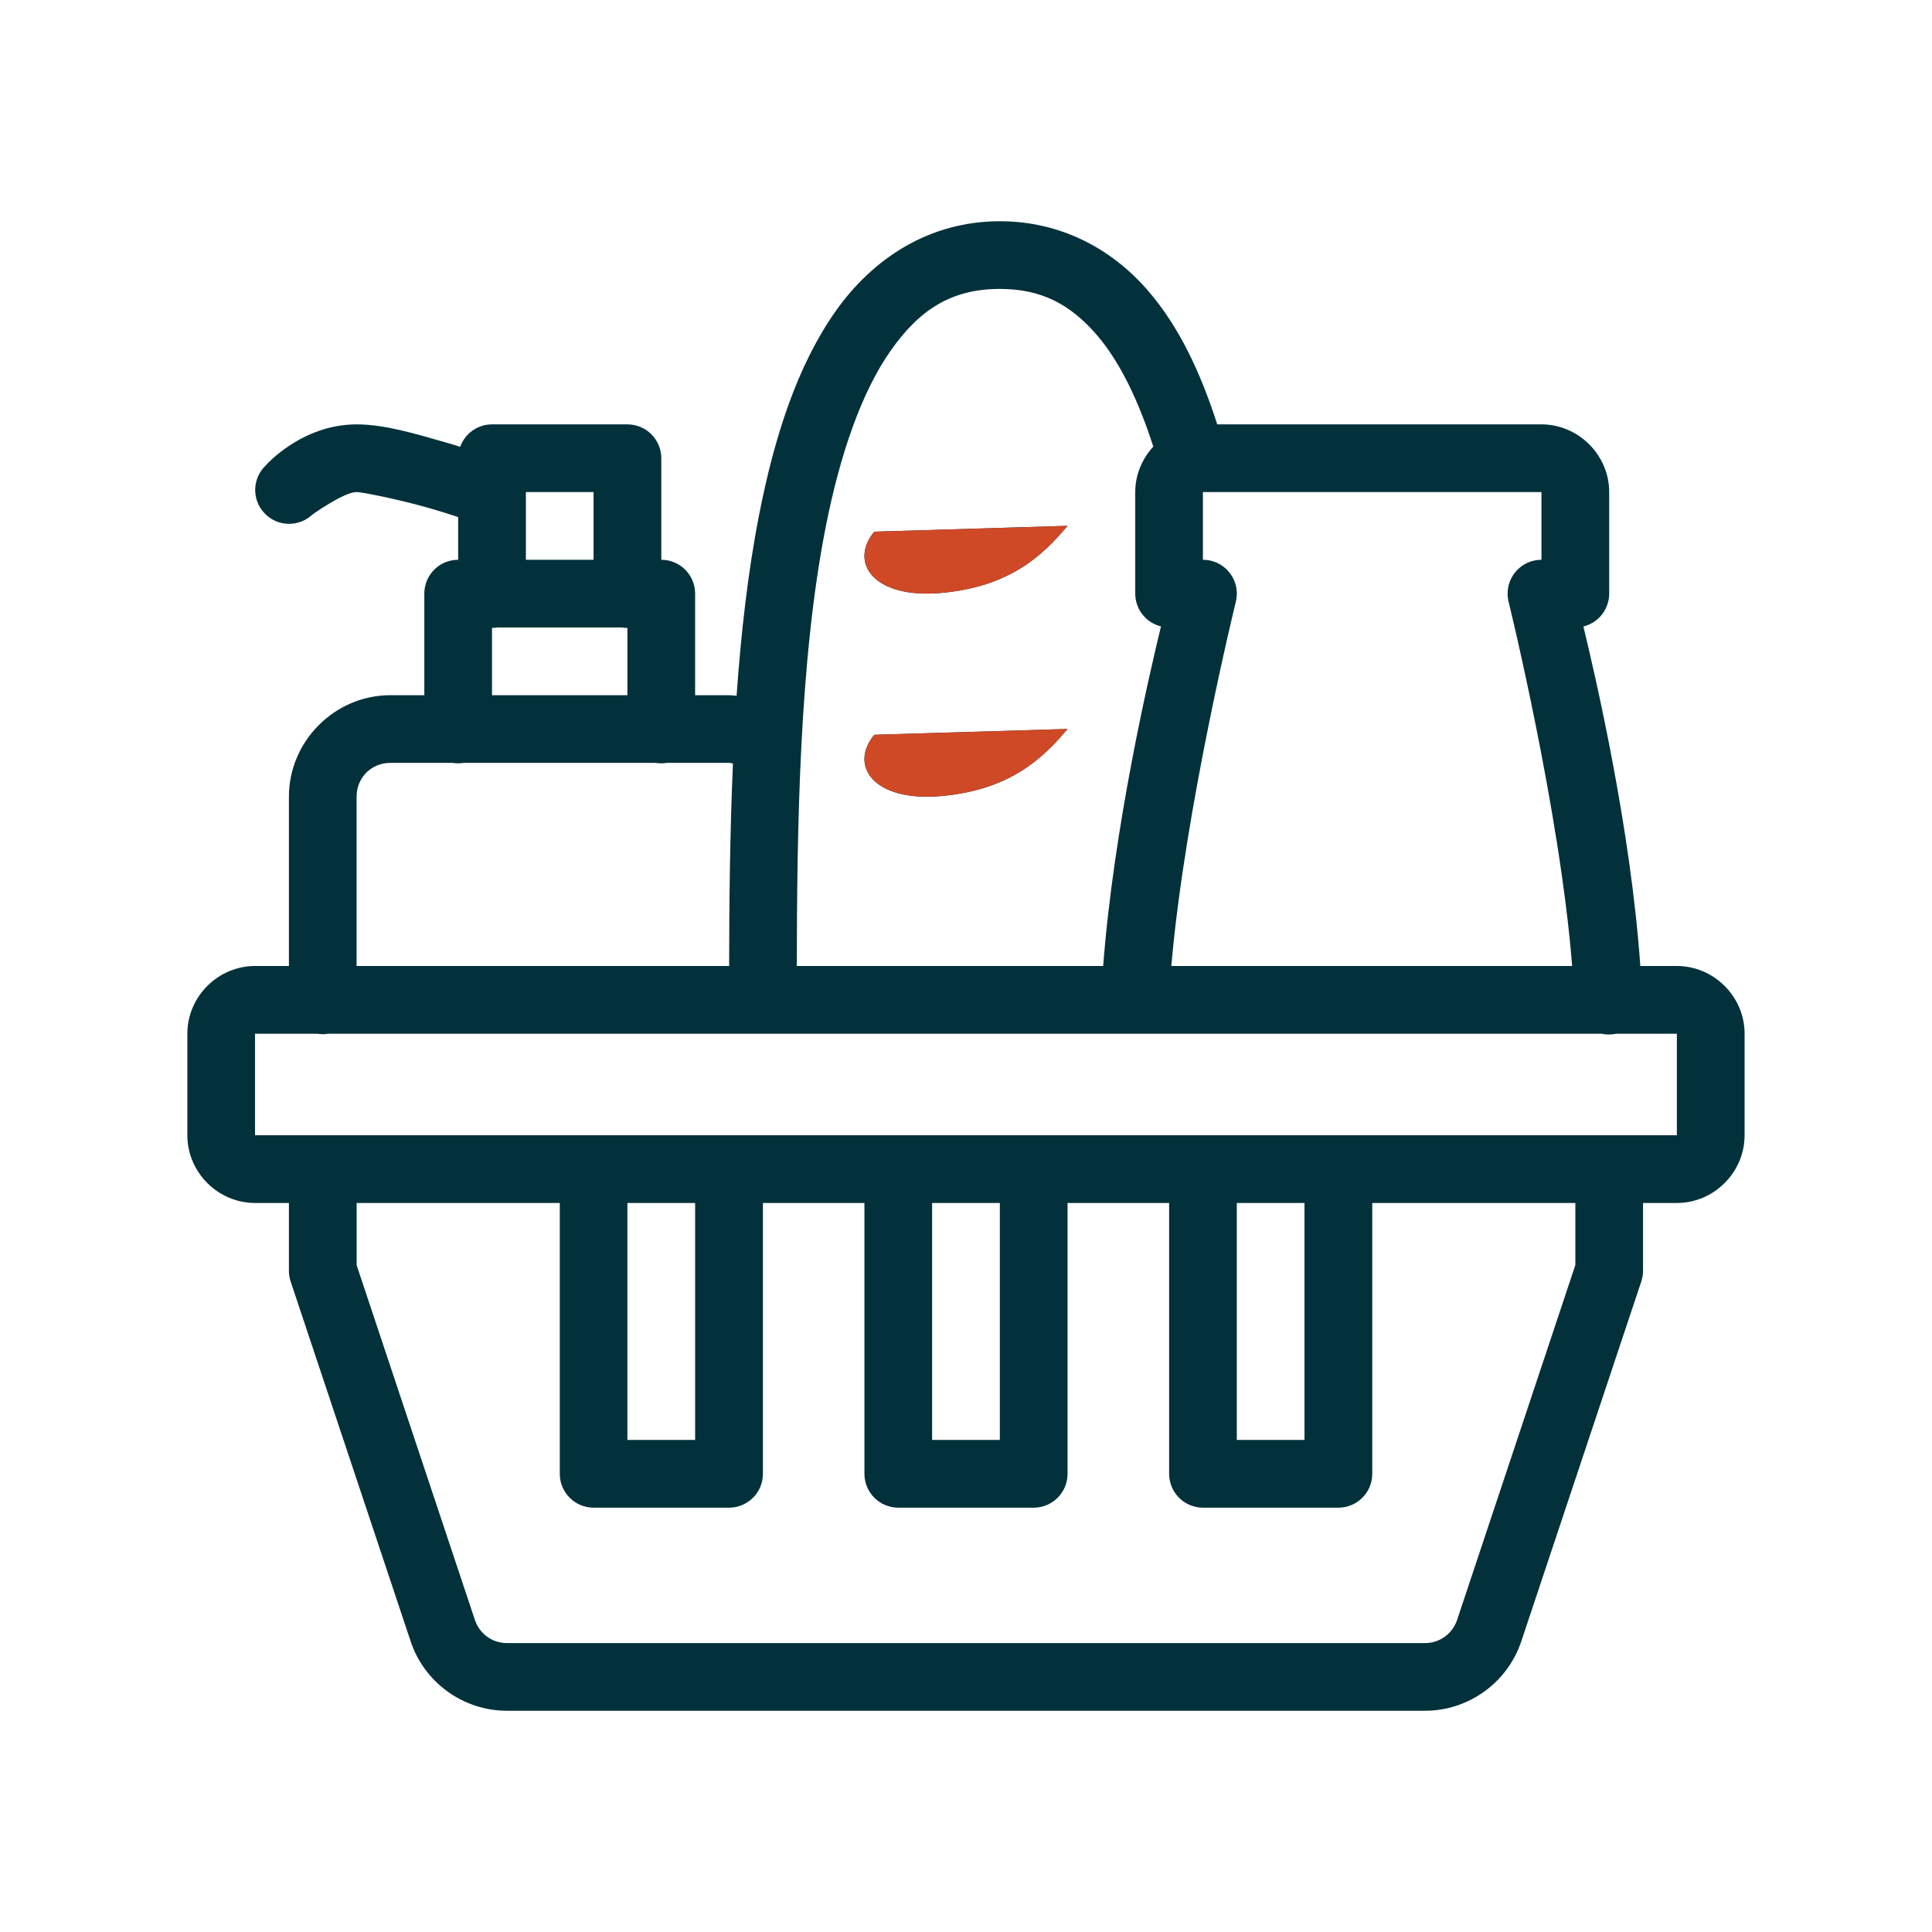 <svg xmlns="http://www.w3.org/2000/svg" id="_&#xEB;&#xCE;&#xD3;&#xC8;_1" data-name="&#xEB;&#xCE;&#xD3;&#xC8; 1" viewBox="0 0 350 350"><defs><style>      .cls-1 {        fill: #02313b;      }      .cls-2 {        fill: #cf4927;      }    </style></defs><path class="cls-1" d="m158.39,133.11c-4.62,5.54-.21,12.19,12.08,11.11,12.28-1.09,18.3-6.62,22.92-12.16l-35,1.05Zm0-36.79c-4.62,5.53-.21,12.19,12.08,11.1,12.28-1.09,18.3-6.62,22.92-12.16l-35,1.06Zm0,0c-4.62,5.53-.21,12.19,12.08,11.1,12.28-1.09,18.3-6.62,22.92-12.16l-35,1.06Zm0,36.79c-4.62,5.54-.21,12.19,12.08,11.11,12.28-1.09,18.3-6.62,22.92-12.16l-35,1.05Zm0,0c-4.62,5.54-.21,12.19,12.08,11.11,12.28-1.09,18.3-6.62,22.92-12.16l-35,1.05Zm0-36.79c-4.62,5.53-.21,12.19,12.08,11.1,12.28-1.09,18.3-6.62,22.92-12.16l-35,1.06Zm0,0c-4.62,5.53-.21,12.19,12.08,11.1,12.28-1.09,18.3-6.62,22.92-12.16l-35,1.06Zm0,36.79c-4.62,5.54-.21,12.19,12.08,11.11,12.28-1.09,18.3-6.62,22.92-12.16l-35,1.05Zm0,0c-4.62,5.54-.21,12.19,12.08,11.11,12.28-1.09,18.3-6.62,22.92-12.16l-35,1.05Zm0-36.79c-4.62,5.53-.21,12.19,12.08,11.1,12.28-1.09,18.3-6.62,22.92-12.16l-35,1.06Zm12.08,11.1c12.28-1.09,18.3-6.62,22.92-12.16l-35,1.06c-4.62,5.53-.21,12.19,12.08,11.1Zm0,36.8c12.28-1.09,18.3-6.62,22.92-12.16l-35,1.05c-4.62,5.54-.21,12.19,12.08,11.11Zm133.31,30.78h-6.62c-1.76-25.11-8.12-52.41-10.31-61.51,2.74-.67,4.67-3.13,4.67-5.95v-18.4c0-6.7-5.57-12.26-12.27-12.26h-58.74c-3-9.38-6.93-17.76-12.58-24.27-6.6-7.62-15.86-12.53-26.8-12.53-12.72,0-23,6.67-29.84,16.43-6.84,9.76-10.97,22.5-13.74,36.61-2.06,10.45-3.31,21.65-4.11,32.93-.46-.04-.91-.11-1.38-.11h-6.13v-18.4c0-3.39-2.75-6.13-6.13-6.13v-18.4c0-3.39-2.75-6.13-6.14-6.13h-24.53c-2.58,0-4.89,1.63-5.76,4.07-1.2-.37-1.16-.38-2.51-.77-5.52-1.57-11.15-3.3-16.26-3.3-9.97,0-16.44,7.42-16.44,7.42-2.47,2.33-2.58,6.21-.25,8.67,2.32,2.47,6.2,2.58,8.67.26,0,0,5.72-4.09,8.02-4.09,1.02,0,7.66,1.34,12.88,2.83,2.96.85,3.71,1.12,5.52,1.7v7.74c-3.39,0-6.13,2.74-6.13,6.13v18.4h-6.14c-10.08,0-18.39,8.31-18.39,18.4v30.66h-6.14c-6.71,0-12.26,5.55-12.26,12.27v18.39c0,6.72,5.55,12.27,12.26,12.27h6.14v12.27c0,.66.1,1.31.31,1.94l21.74,65.19c2.49,7.5,9.55,12.59,17.45,12.59h166.31c7.89,0,14.95-5.09,17.45-12.59l21.74-65.19c.21-.63.31-1.28.31-1.94v-12.27h6.13c6.72,0,12.27-5.55,12.27-12.27v-18.39c0-6.72-5.55-12.27-12.27-12.27Zm-84.37-73.41c-.49-.12-.99-.18-1.49-.18v-12.27h61.33v12.27c-3.39,0-6.13,2.74-6.13,6.13,0,.5.06,1,.18,1.48,0,0,9.28,37.74,11.51,65.98h-72.61c2.42-28.27,11.68-65.98,11.68-65.98.82-3.28-1.18-6.61-4.47-7.43Zm-69.83-6.1c2.59-13.17,6.51-24.47,11.75-31.93,5.23-7.47,11.05-11.22,19.8-11.22,7.53,0,12.75,2.79,17.53,8.3,4.13,4.77,7.56,11.82,10.27,20.27-2.01,2.19-3.27,5.07-3.27,8.23v18.4c0,2.81,1.92,5.26,4.66,5.94-2.2,9.09-8.55,36.43-10.47,61.52h-55.5c.04-24.88.43-55.14,5.23-79.51Zm-54.31-6.35h12.26v12.27h-12.26v-12.27Zm-6.14,24.62c.33,0,.65-.03.97-.09h22.53c.35.06.69.09,1.03.09v12.18h-24.53v-12.18Zm-24.53,30.58c0-3.47,2.67-6.14,6.13-6.14h11.24c.66.11,1.34.11,2,0h34.8c.66.11,1.34.11,2,0h11.29c.26,0,.48.08.72.11-.55,12.76-.68,25.35-.69,36.69h-67.49v-30.66Zm220.78,84.86l-21.41,64.26c-.85,2.53-3.16,4.2-5.82,4.2H91.85c-2.66,0-4.98-1.67-5.82-4.2l-21.42-64.26v-11.27h36.8v49.06c0,3.39,2.75,6.14,6.13,6.14h24.53c3.39,0,6.14-2.75,6.14-6.14v-49.06h18.39v49.06c0,3.39,2.75,6.14,6.14,6.14h24.53c3.39,0,6.13-2.75,6.13-6.14v-49.06h18.4v49.06c0,3.39,2.75,6.14,6.13,6.14h24.53c3.39,0,6.14-2.75,6.14-6.14v-49.06h36.79v11.27Zm-171.72,31.66v-42.93h12.27v42.93h-12.27Zm55.2,0v-42.93h12.27v42.93h-12.27Zm55.2,0v-42.93h12.26v42.93h-12.26Zm79.72-55.2H46.2v-18.39h11.24c.66.11,1.34.11,2,0h230.68c.86.19,1.75.19,2.62,0h11.04v18.39Zm-133.31-98.24c12.28-1.09,18.3-6.62,22.92-12.16l-35,1.06c-4.62,5.53-.21,12.19,12.08,11.1Zm0,36.8c12.28-1.09,18.3-6.62,22.92-12.16l-35,1.05c-4.62,5.54-.21,12.19,12.08,11.11Zm-12.08-11.11c-4.62,5.54-.21,12.19,12.08,11.11,12.28-1.09,18.3-6.62,22.92-12.16l-35,1.05Zm0-36.79c-4.62,5.53-.21,12.19,12.08,11.1,12.28-1.09,18.3-6.62,22.92-12.16l-35,1.06Zm0,0c-4.62,5.53-.21,12.19,12.08,11.1,12.28-1.09,18.3-6.62,22.92-12.16l-35,1.06Zm0,36.79c-4.62,5.54-.21,12.19,12.08,11.11,12.28-1.09,18.3-6.62,22.92-12.16l-35,1.05Zm0,0c-4.62,5.54-.21,12.19,12.08,11.11,12.28-1.09,18.3-6.62,22.92-12.16l-35,1.05Zm0-36.79c-4.62,5.53-.21,12.19,12.08,11.1,12.28-1.09,18.3-6.62,22.92-12.16l-35,1.06Zm0,0c-4.62,5.53-.21,12.19,12.08,11.1,12.28-1.09,18.3-6.62,22.92-12.16l-35,1.06Zm0,36.79c-4.62,5.54-.21,12.19,12.08,11.11,12.28-1.09,18.3-6.62,22.92-12.16l-35,1.05Zm0,0c-4.62,5.54-.21,12.19,12.08,11.11,12.28-1.09,18.3-6.62,22.92-12.16l-35,1.05Zm0-36.79c-4.62,5.53-.21,12.19,12.08,11.1,12.28-1.09,18.3-6.62,22.92-12.16l-35,1.06Zm0,0c-4.62,5.53-.21,12.19,12.08,11.1,12.28-1.09,18.3-6.62,22.92-12.16l-35,1.06Zm0,36.79c-4.62,5.54-.21,12.19,12.08,11.11,12.28-1.09,18.3-6.62,22.92-12.16l-35,1.05Z"></path><path class="cls-2" d="m158.39,133.11l35-1.05c-4.62,5.54-10.64,11.07-22.92,12.16-12.29,1.08-16.7-5.57-12.08-11.11Z"></path><path class="cls-2" d="m158.39,96.32l35-1.06c-4.62,5.54-10.64,11.07-22.92,12.16-12.29,1.09-16.7-5.57-12.08-11.1Z"></path></svg>